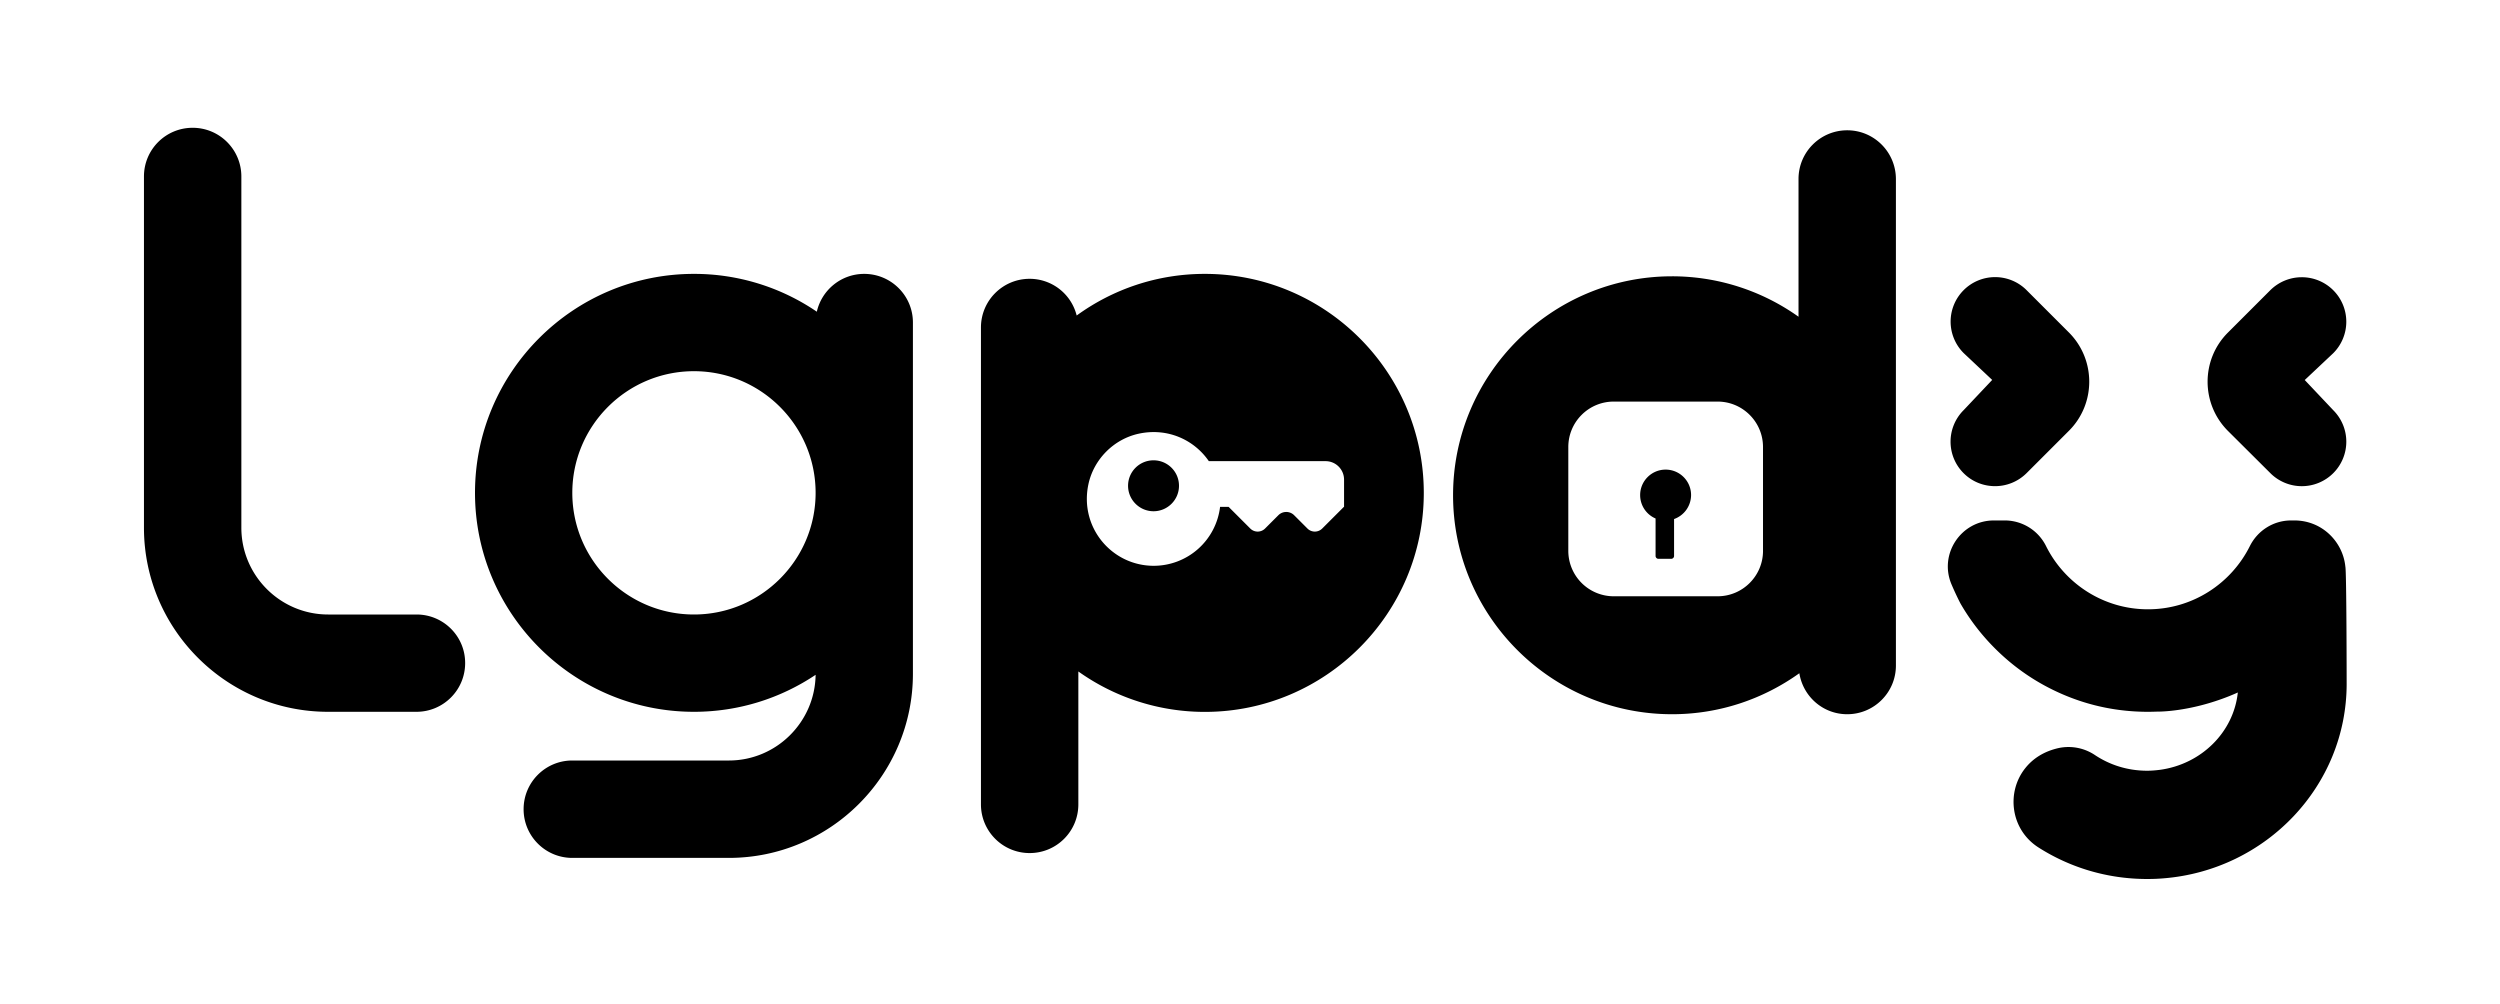 <svg xmlns="http://www.w3.org/2000/svg" viewBox="0 0 269 108" style="enable-background:new 0 0 269 108" xml:space="preserve"><path d="M44.82 66.12h-9.51c-5.15 0-9.34-4.19-9.34-9.34V18.99c0-2.89-2.34-5.24-5.24-5.24s-5.24 2.34-5.24 5.24v37.79c0 10.92 8.89 19.81 19.81 19.81h9.51c2.89 0 5.24-2.34 5.24-5.24.01-2.89-2.34-5.23-5.23-5.23zm48.17-36.65c-2.49 0-4.57 1.74-5.1 4.07a23.41 23.41 0 0 0-13.22-4.07c-12.99 0-23.56 10.57-23.56 23.56s10.57 23.56 23.56 23.56c4.84 0 9.34-1.47 13.09-3.98-.07 5.09-4.23 9.22-9.33 9.22H61.58c-2.89 0-5.24 2.34-5.24 5.24 0 2.89 2.34 5.24 5.24 5.24h16.84c10.92 0 19.81-8.89 19.81-19.81V34.7c0-2.89-2.35-5.23-5.24-5.23zM74.67 66.12c-7.22 0-13.09-5.87-13.09-13.09s5.87-13.09 13.09-13.09 13.09 5.87 13.09 13.09-5.88 13.09-13.09 13.09zm136.61-15.21c.94.94 2.16 1.4 3.39 1.4s2.45-.47 3.39-1.4l4.56-4.56c2.91-2.91 2.91-7.65 0-10.57l-4.56-4.56a4.786 4.786 0 0 0-6.77 0 4.786 4.786 0 0 0 0 6.77l3.07 2.89-3.07 3.25a4.79 4.79 0 0 0-.01 6.78zm33.01 0a4.786 4.786 0 0 0 6.77 0 4.786 4.786 0 0 0 0-6.77l-3.07-3.25 3.07-2.89a4.786 4.786 0 0 0-3.39-8.17c-1.23 0-2.45.47-3.39 1.4l-4.56 4.56c-2.91 2.91-2.91 7.65 0 10.57l4.57 4.55zm8.07 10.06c-.26-2.67-2.5-4.97-5.48-4.97h-.36c-1.89 0-3.6 1.08-4.44 2.77-2.01 4.02-6.16 6.79-10.96 6.79-4.79 0-8.95-2.77-10.96-6.79a4.961 4.961 0 0 0-4.44-2.77h-1.17c-3.56 0-5.97 3.65-4.55 6.92.48 1.12.89 1.91.96 2.04 1.01 1.75 2.25 3.36 3.7 4.81 2.14 2.14 4.62 3.81 7.4 4.99 2.87 1.22 5.92 1.83 9.06 1.83.33 0 .66-.01.99-.02 0 0 3.4.08 7.79-1.68.29-.12.59-.24.89-.38-.45 4.28-3.93 7.71-8.36 8.32-.46.06-.93.1-1.4.1-2.09 0-4.02-.62-5.62-1.69a5.12 5.12 0 0 0-3.9-.75c-1.61.36-2.78 1.15-3.58 2.15-2.09 2.6-1.6 6.64 1.43 8.56 3.36 2.14 7.37 3.38 11.67 3.38.59 0 1.18-.02 1.76-.07 11.02-.88 19.71-9.93 19.71-20.94 0 .02-.01-12.12-.14-12.6zM124.12 49.53c-1.51 0-2.74 1.22-2.74 2.74 0 1.51 1.23 2.74 2.74 2.74 1.51 0 2.74-1.23 2.74-2.74 0-1.52-1.23-2.74-2.74-2.74z"/><path d="M129.64 29.47c-5.15 0-9.91 1.66-13.79 4.48a5.214 5.214 0 0 0-5.06-3.95c-2.89 0-5.24 2.34-5.24 5.24v51.31c0 2.89 2.34 5.24 5.24 5.24s5.24-2.34 5.24-5.24v-14.3a23.45 23.45 0 0 0 13.61 4.35c12.99 0 23.56-10.57 23.56-23.56 0-13-10.57-23.57-23.56-23.57zm14.96 25.07-2.33 2.33c-.44.44-1.15.44-1.59 0l-1.43-1.43c-.47-.47-1.23-.47-1.7 0l-1.43 1.43c-.44.44-1.15.44-1.59 0l-2.33-2.33h-.92a7.193 7.193 0 0 1-7.14 6.34c-4.48 0-8.01-4.1-7.03-8.76.57-2.69 2.72-4.86 5.4-5.45 3.11-.68 5.98.65 7.56 2.95h12.56c1.1 0 1.99.89 1.99 1.99v2.93zm54.16-40.52c-2.89 0-5.24 2.34-5.24 5.24v14.82a23.45 23.45 0 0 0-13.61-4.35c-12.99 0-23.56 10.57-23.56 23.56 0 12.99 10.57 23.56 23.56 23.56 5.11 0 9.83-1.64 13.7-4.41.4 2.5 2.54 4.41 5.15 4.41 2.89 0 5.24-2.34 5.24-5.24V19.26c-.01-2.9-2.35-5.24-5.24-5.24zm-9.06 45.25c0 2.7-2.19 4.89-4.89 4.89h-11.17a4.89 4.89 0 0 1-4.89-4.89V48.1c0-2.7 2.19-4.89 4.89-4.89h11.17c2.7 0 4.89 2.19 4.89 4.89v11.17z"/><path d="M179.22 50.53c-1.51 0-2.74 1.23-2.74 2.74 0 1.13.68 2.1 1.66 2.52v4.03c0 .17.14.31.31.31h1.37c.17 0 .31-.14.31-.31v-3.97a2.751 2.751 0 0 0 1.83-2.58c0-1.52-1.23-2.74-2.74-2.74z"/></svg>
